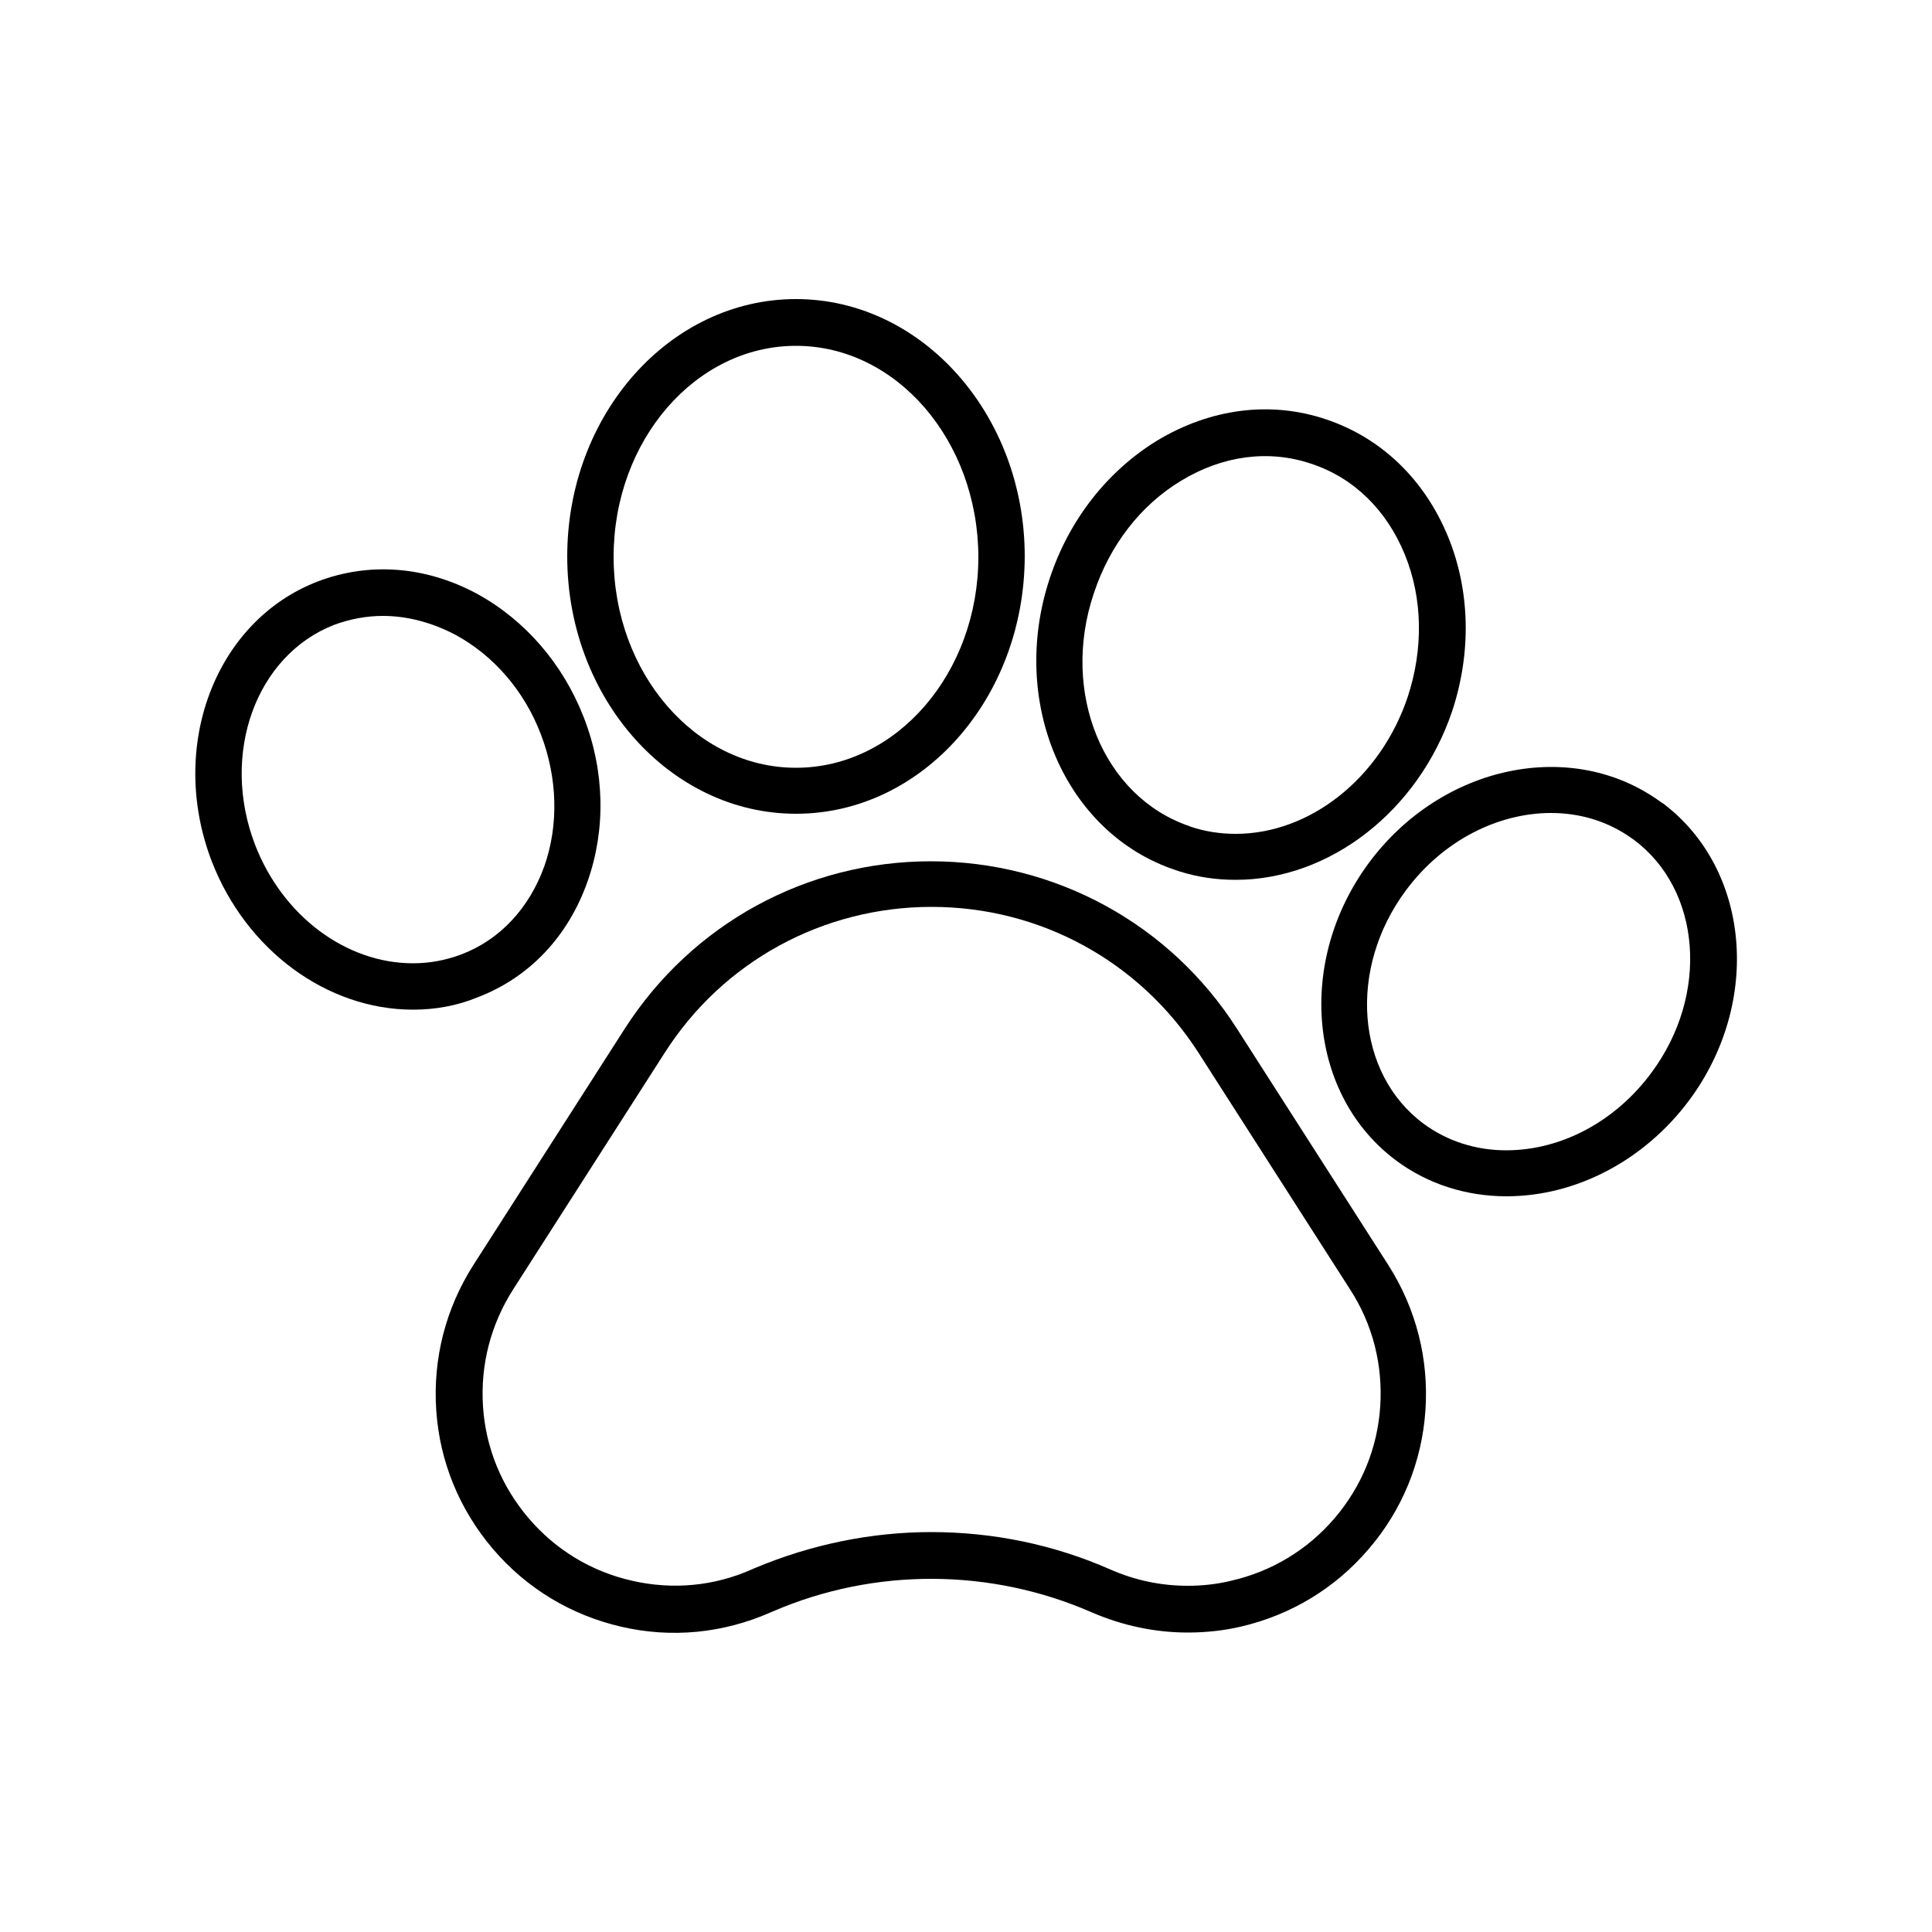 <svg xmlns="http://www.w3.org/2000/svg" xmlns:xlink="http://www.w3.org/1999/xlink" id="Calque_1" x="0px" y="0px" viewBox="0 0 500 500" style="enable-background:new 0 0 500 500;" xml:space="preserve">
<g>
	<g>
		<path d="M307.4,422.5c-8.5,0-16.9-1.8-24.8-5.2c-26.2-11.5-56.3-11.6-82.5-0.3l-0.7,0.3c-12.3,5.4-25.6,6.7-38.6,3.7    c-13-3-24.5-9.9-33.2-20.1c-8.7-10.2-13.8-22.6-14.7-35.9c-0.9-13.3,2.4-26.3,9.6-37.6l39.2-61.2c17.4-27.1,47-43.3,79.2-43.3    c32.2,0,61.9,16.2,79.2,43.3l39.2,61.2c7.2,11.3,10.5,24.3,9.6,37.6c-0.9,13.3-6,25.8-14.7,35.9c-8.7,10.2-20.2,17.1-33.2,20.1    C316.7,422,312,422.5,307.4,422.5z M241,396.5c15.9,0,31.7,3.2,46.4,9.7c6.4,2.8,13.1,4.2,20,4.2c3.7,0,7.5-0.4,11.2-1.3    c10.5-2.4,19.8-8,26.8-16.2c7-8.2,11.1-18.2,11.8-28.9c0.7-10.7-1.9-21.2-7.8-30.3l-39.2-61.2c-15.2-23.7-41-37.8-69.1-37.8    c-28.1,0-54,14.1-69.1,37.8l-39.2,61.2c-5.8,9.1-8.5,19.5-7.8,30.3c0.7,10.7,4.8,20.7,11.8,28.9c7,8.2,16.2,13.8,26.8,16.2    c10.5,2.4,21.3,1.4,31.1-3l0.7-0.3C209.9,399.7,225.5,396.5,241,396.5z"></path>
	</g>
	<g>
		<path d="M106.9,261.3c-22.3,0-43.2-15.4-52.1-38.4c-11.4-29.7,0.9-62.2,27.4-72.4c13.3-5.1,28-4,41.3,3.2    c12.4,6.8,22.2,18.1,27.6,32c5.4,13.9,5.7,28.9,1,42.3c-5,14.3-15.1,25-28.5,30.1C118.3,260.3,112.6,261.3,106.9,261.3z     M99.1,159.4c-4.3,0-8.5,0.8-12.6,2.3C66.2,169.6,57,195.1,66,218.6c7.1,18.4,23.5,30.7,40.9,30.7c4.3,0,8.5-0.8,12.5-2.3l0,0    c10-3.8,17.6-12,21.5-22.9c3.7-10.6,3.4-22.7-0.9-34c-4.3-11.3-12.2-20.4-22.1-25.8C111.8,161.1,105.4,159.4,99.1,159.4z"></path>
	</g>
	<g>
		<path d="M206,210.6c-32.6,0-59.2-29.9-59.2-66.6c0-36.7,26.5-66.6,59.2-66.6c32.6,0,59.2,29.9,59.2,66.6    C265.1,180.8,238.6,210.6,206,210.6z M206,89.5c-26,0-47.2,24.5-47.2,54.6c0,30.1,21.2,54.6,47.2,54.6c26,0,47.2-24.5,47.2-54.6    C253.1,114,232,89.5,206,89.5z"></path>
	</g>
	<g>
		<path d="M319.8,227.7c-5,0-9.9-0.7-14.6-2.2h0l-0.9-0.3c-28.7-9.5-43.3-43.5-32.6-75.6c5-15.1,14.9-27.7,27.8-35.6    c13.8-8.3,29.3-10.3,43.6-5.5c14.4,4.8,25.6,15.6,31.7,30.5c5.7,14,6,30,1,45.1C367.1,209.8,344.2,227.7,319.8,227.7z     M307.8,213.8l0.2,0.1c3.8,1.3,7.8,1.9,11.8,1.9c19.3,0,37.5-14.5,44.5-35.4c4.1-12.4,3.9-25.5-0.7-36.8    c-4.7-11.6-13.3-20-24.3-23.6c-11-3.7-22.9-2.1-33.6,4.4c-10.5,6.3-18.5,16.7-22.6,29.1C274.4,179.2,285.5,206.2,307.8,213.8z"></path>
	</g>
	<g>
		<path d="M389.9,309.6c-10.5,0-20.4-3.2-28.5-9.2c-22.8-16.9-26-51.5-7.2-77c18.9-25.6,52.9-32.6,75.8-15.7l0.5,0.3    c22.4,17,25.5,51.3,6.7,76.7C425.6,300.3,407.9,309.6,389.9,309.6z M401.4,210.4c-13.7,0-28,7.1-37.6,20.1    c-15,20.2-12.9,47.3,4.6,60.3c6.1,4.5,13.5,6.9,21.4,6.9c14.3,0,28.3-7.5,37.6-20.1c15-20.2,12.9-47.3-4.6-60.3l-0.3-0.2    C416.3,212.6,409,210.4,401.4,210.4z"></path>
	</g>
</g>
</svg>